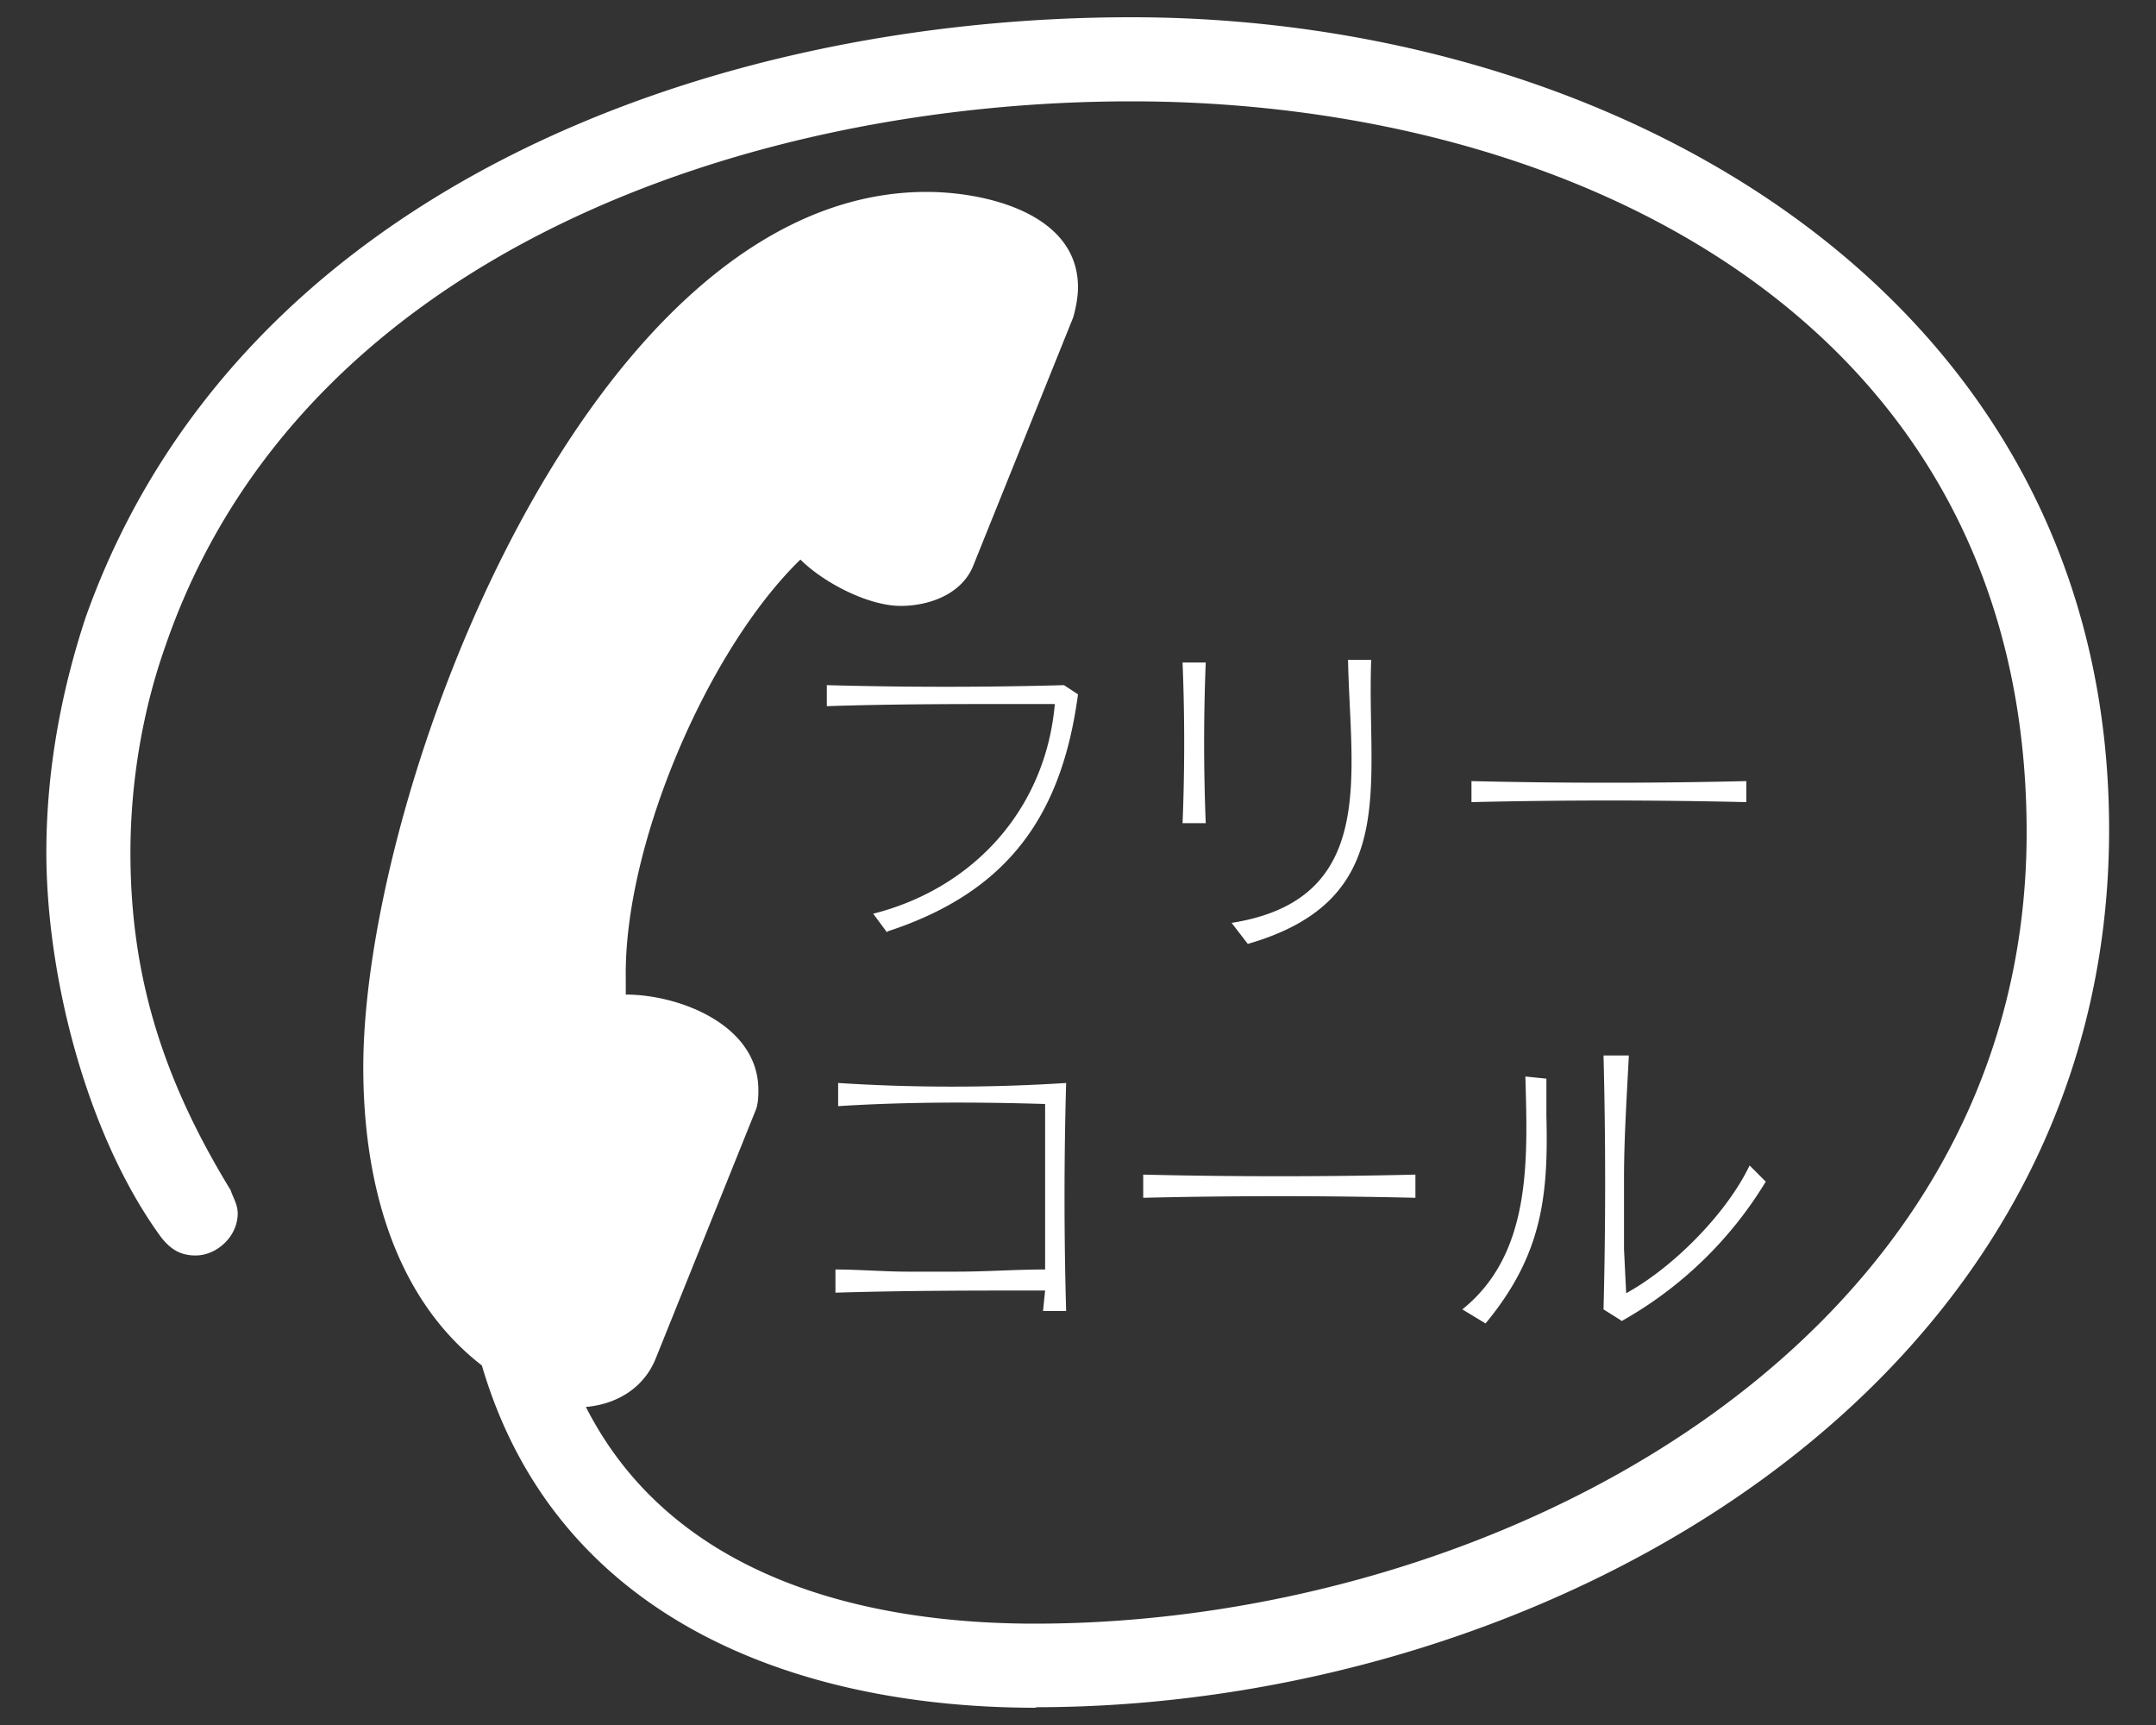 <svg data-name="レイヤー 1" xmlns="http://www.w3.org/2000/svg" viewBox="0 0 40 32"><rect x="0" y="0" width="40" height="32" fill="#333333" stroke="none"/><path d="M27.3 14.88v-.39c1.68.04 3.41.04 5.1 0v.39c-1.68-.04-3.41-.04-5.1 0zm-4.15 2.63l-.3-.39c2.72-.43 2.2-2.76 2.16-4.88h.43c-.09 2.33.56 4.45-2.29 5.27zm6.95 7l-.35-.22c.04-1.55.04-3.15 0-4.71h.47c-.04.78-.09 1.55-.09 2.29v1.3l.04.82c.86-.47 1.86-1.47 2.29-2.37l.3.3a7.31 7.31 0 01-2.68 2.59zm-7.73-9.24h-.43c.04-.99.04-1.99 0-2.98h.43c-.04.99-.04 1.99 0 2.98zm5.19 9.28l-.43-.26c1.3-1.04 1.21-2.81 1.17-4.32l.39.04v.69c.04 1.51-.09 2.59-1.12 3.84zm-8.34 7.13c-4.45 0-8.9-1.64-10.28-6.35-1.68-1.3-2.2-3.5-2.2-5.53 0-5.14 4.19-16.24 10.45-16.24 1.08 0 2.81.39 2.81 1.77 0 .17-.04.39-.09.56l-1.86 4.62c-.22.52-.82.73-1.34.73-.6 0-1.43-.43-1.86-.86-1.73 1.68-3.28 5.31-3.24 7.77v.3c.99 0 2.46.56 2.46 1.77 0 .09 0 .22-.04.35l-1.86 4.62c-.22.56-.73.86-1.3.91 1.6 3.15 5.14 4.02 8.33 4.02 8.51 0 18.4-5.14 18.4-14.68S29.11 1.88 20.99 1.88c-7.08 0-15.41 2.81-17.92 10.1-.43 1.21-.65 2.55-.65 3.84 0 2.37.65 4.28 1.86 6.26.04.13.13.26.13.43 0 .43-.39.78-.78.78-.3 0-.48-.13-.65-.35C1.6 21.04.86 18.1.86 15.81c0-1.47.26-2.94.73-4.36C4.41 3.52 13.18.32 20.99.32c8.98 0 18.14 5.14 18.14 15.07 0 10.45-10.54 16.28-19.91 16.28zM16.46 17.3l-.26-.35c1.86-.47 3.2-1.94 3.37-3.89h-.65c-1.21 0-2.37 0-3.58.04v-.39c1.47.04 2.94.04 4.4 0l.26.17c-.3 2.25-1.3 3.67-3.54 4.4zm4.75 4.92v-.43c1.68.04 3.37.04 5.05 0v.43c-1.68-.04-3.37-.04-5.05 0zm-1.86 2.11l.04-.39c-1.3 0-2.59 0-3.89.04v-.43c.43 0 .91.04 1.34.04h.91c.56 0 1.08-.04 1.64-.04v-3.07c-1.3-.04-2.59-.04-3.84.04v-.43c1.38.09 2.85.09 4.23 0-.04 1.38-.04 2.85 0 4.23h-.43z" fill="#fff"/></svg>